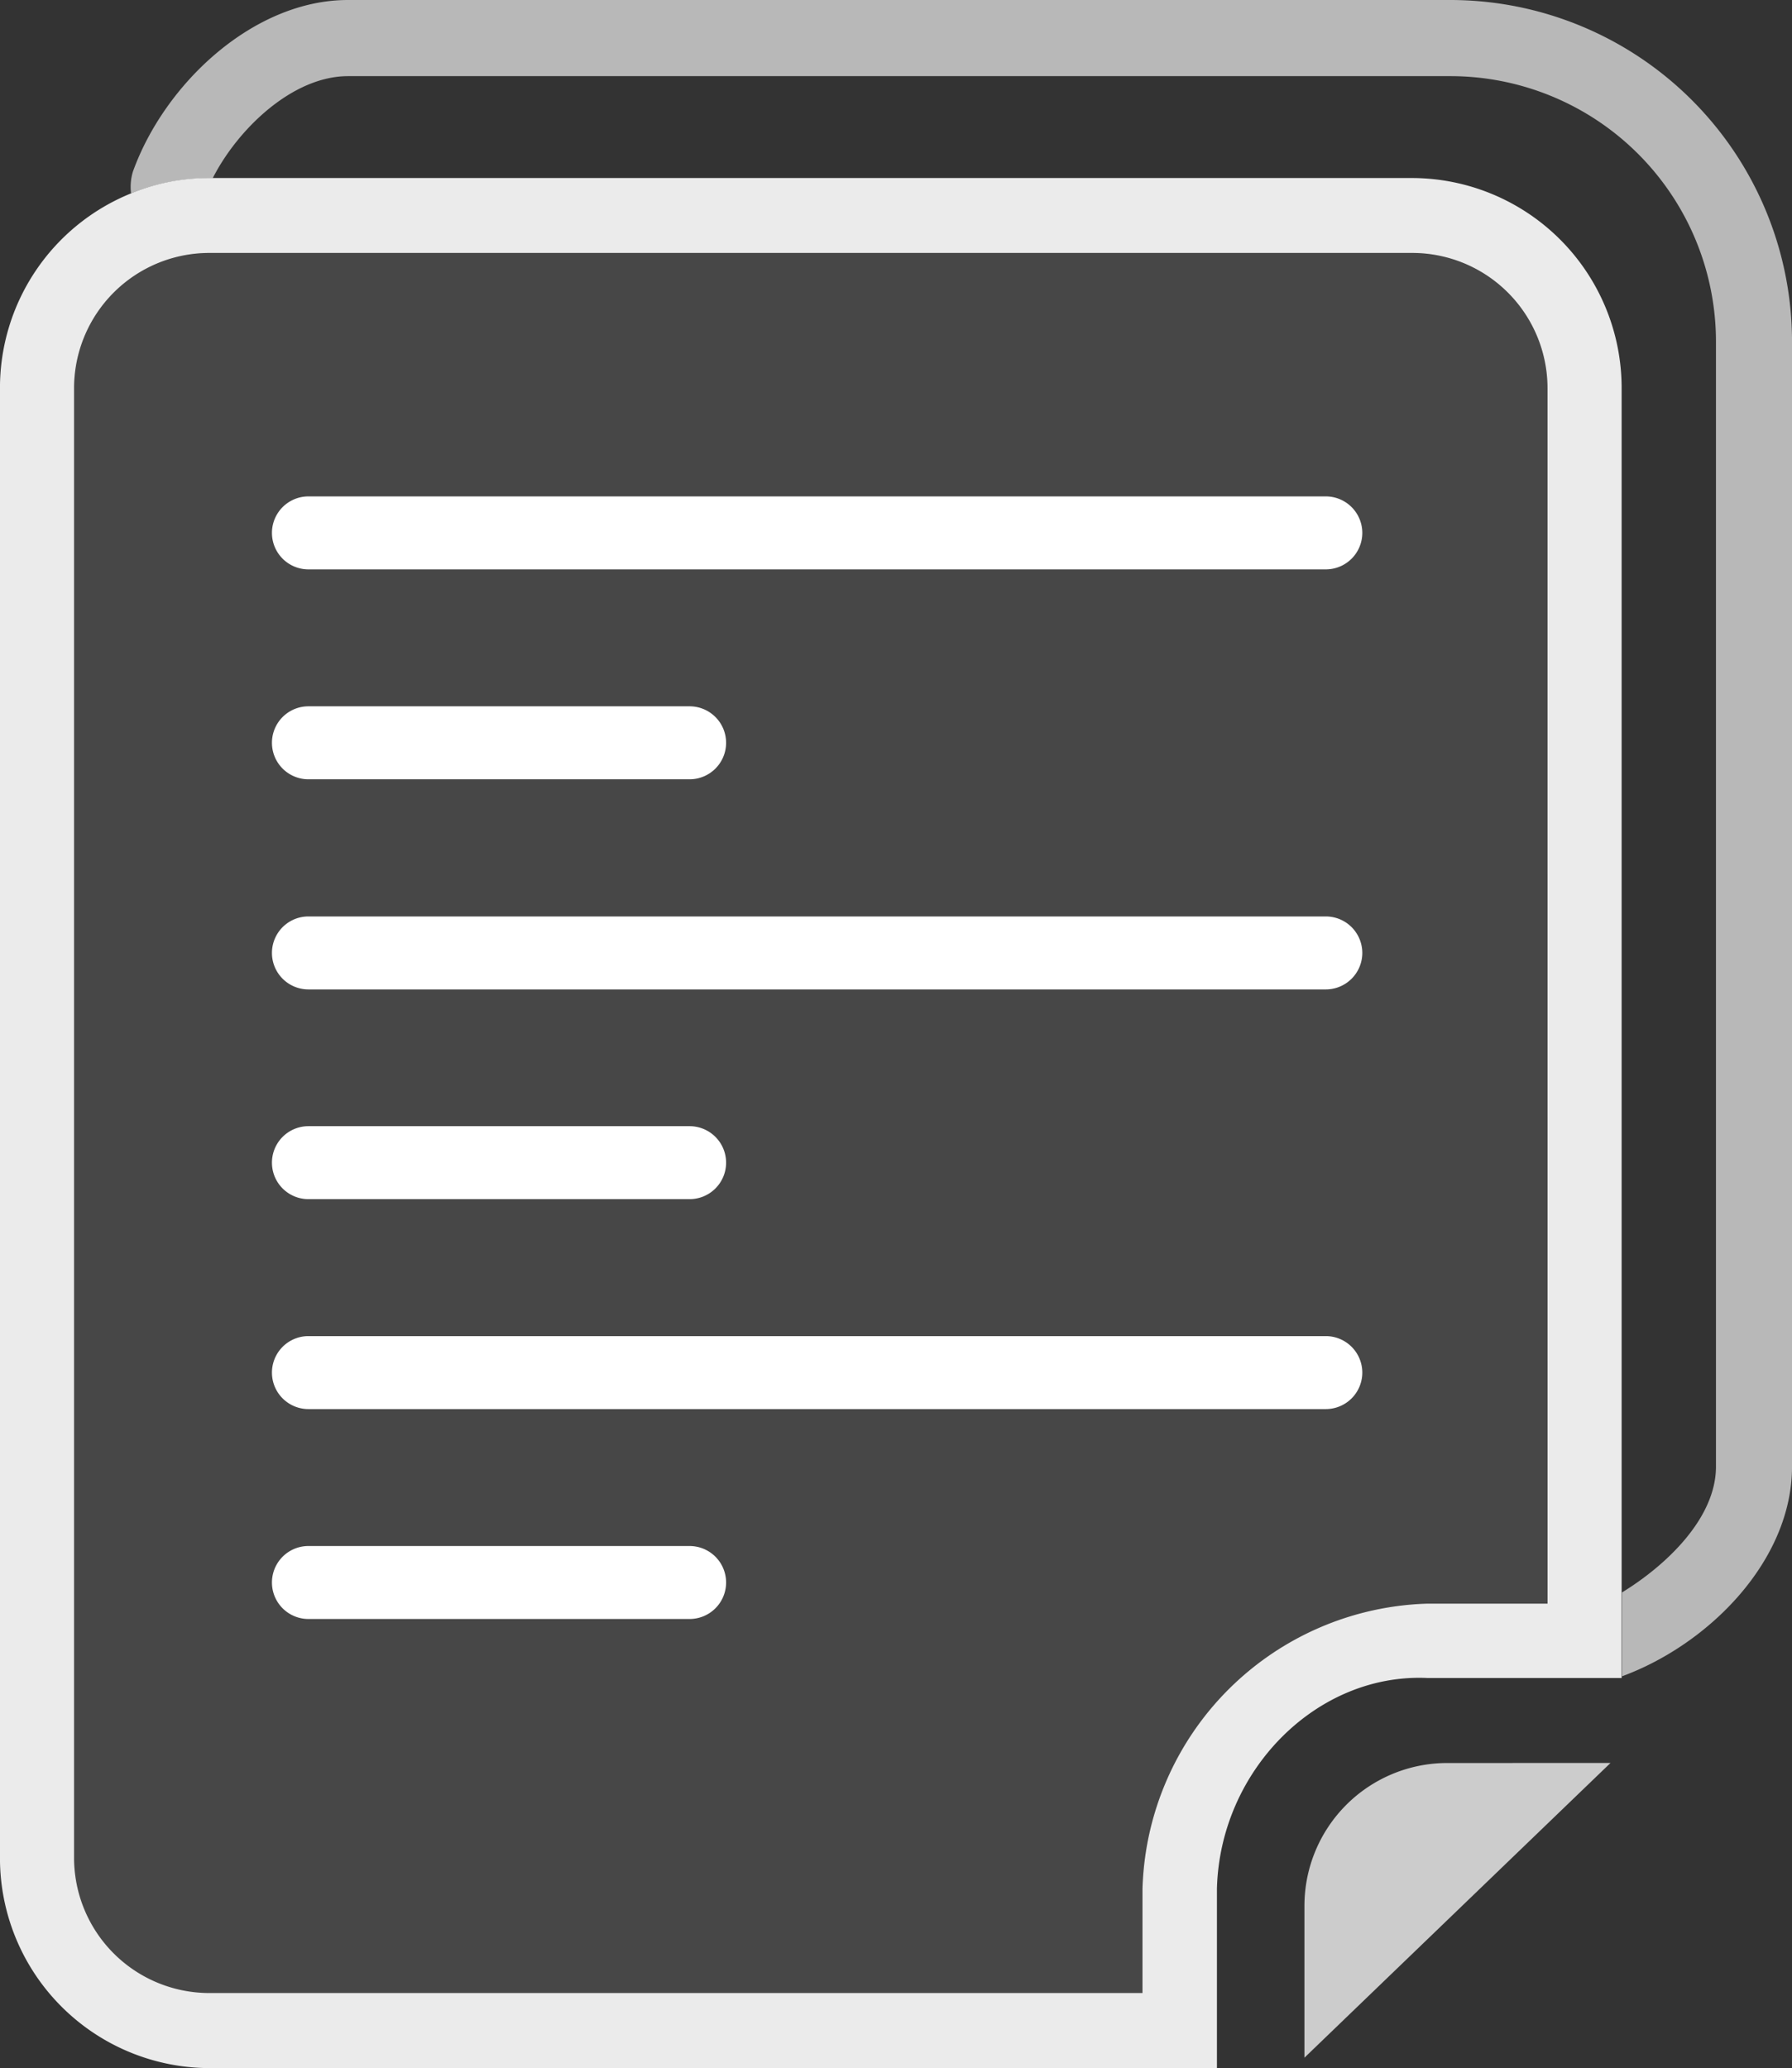 <svg xmlns="http://www.w3.org/2000/svg" width="63.236" height="72.978" viewBox="0 0 63.236 72.978">
  <rect x="0" y="0" width="63.236" height="72.978" fill="#333333" stroke="none"/>
  <g id="stats_potvrdenia" transform="translate(-51.32 -20.69)">
    <path id="Path_362" data-name="Path 362" d="M126.867,20.69H87.954c-3.311,0-6.459,2.928-7.585,6.056a1.852,1.852,0,0,0-.065.769,7.341,7.341,0,0,1,2.767-.538h.115c.882-1.734,2.815-3.6,4.774-3.6h38.908a9.374,9.374,0,0,1,9.364,9.366v39.7c0,1.828-1.768,3.493-3.316,4.44v2.96c3.1-1.141,6-4.107,6-7.4v-39.7A12.063,12.063,0,0,0,126.867,20.69Z" transform="translate(-24.359)" fill="#fff" opacity="0.65"/>
    <path id="Path_363" data-name="Path 363" d="M101.155,60.17H58.708a7.237,7.237,0,0,0-2.774.546,7.406,7.406,0,0,0-4.615,6.873v51.86a7.41,7.41,0,0,0,7.4,7.417H94.263V120.54c.105-4.18,3.529-7.627,7.439-7.439h6.842V67.591A7.41,7.41,0,0,0,101.155,60.17Zm4.774,50.306H101.7A10.364,10.364,0,0,0,91.636,120.54v3.677H58.708a4.774,4.774,0,0,1-4.774-4.774V67.588a4.774,4.774,0,0,1,4.774-4.774h42.446a4.774,4.774,0,0,1,4.774,4.774Z" transform="translate(0 -33.198)" fill="#fff" opacity="0.9"/>
    <path id="Path_364" data-name="Path 364" d="M114.97,76.81H72.524a4.774,4.774,0,0,0-4.774,4.774v51.857a4.774,4.774,0,0,0,4.774,4.774h32.928v-3.682a10.364,10.364,0,0,1,10.066-10.065h4.223V81.581A4.774,4.774,0,0,0,114.97,76.81Z" transform="translate(-13.816 -47.19)" fill="#fff" opacity="0.1"/>
    <path id="Path_365" data-name="Path 365" d="M351.4,411.65l-10.8,10.4v-5.364a5.041,5.041,0,0,1,5.033-5.035Z" transform="translate(-243.249 -328.749)" fill="#fff" opacity="0.75"/>
    <path id="Path_366" data-name="Path 366" d="M150.089,132.067a1.289,1.289,0,0,1-1.287,1.287H112.9a1.287,1.287,0,0,1,0-2.575h35.9A1.289,1.289,0,0,1,150.089,132.067Z" transform="translate(-50.696 -92.572)" fill="#fff"/>
    <path id="Path_367" data-name="Path 367" d="M150.089,225.2a1.289,1.289,0,0,1-1.287,1.287H112.9a1.287,1.287,0,1,1,0-2.575h35.9A1.289,1.289,0,0,1,150.089,225.2Z" transform="translate(-50.696 -170.883)" fill="#fff"/>
    <path id="Path_368" data-name="Path 368" d="M127.639,178.617a1.289,1.289,0,0,1-1.287,1.287H112.9a1.287,1.287,0,1,1,0-2.575h13.454A1.289,1.289,0,0,1,127.639,178.617Z" transform="translate(-50.696 -131.715)" fill="#fff"/>
    <path id="Path_369" data-name="Path 369" d="M150.089,318.277a1.289,1.289,0,0,1-1.287,1.287H112.9a1.287,1.287,0,0,1,0-2.575h35.9A1.289,1.289,0,0,1,150.089,318.277Z" transform="translate(-50.696 -249.151)" fill="#fff"/>
    <path id="Path_370" data-name="Path 370" d="M127.639,271.727a1.289,1.289,0,0,1-1.287,1.287H112.9a1.287,1.287,0,0,1,0-2.575h13.454A1.289,1.289,0,0,1,127.639,271.727Z" transform="translate(-50.696 -210.009)" fill="#fff"/>
    <path id="Path_371" data-name="Path 371" d="M127.639,364.827a1.289,1.289,0,0,1-1.287,1.287H112.9a1.287,1.287,0,0,1,0-2.575h13.454A1.289,1.289,0,0,1,127.639,364.827Z" transform="translate(-50.696 -288.294)" fill="#fff"/>
  </g>
</svg>

